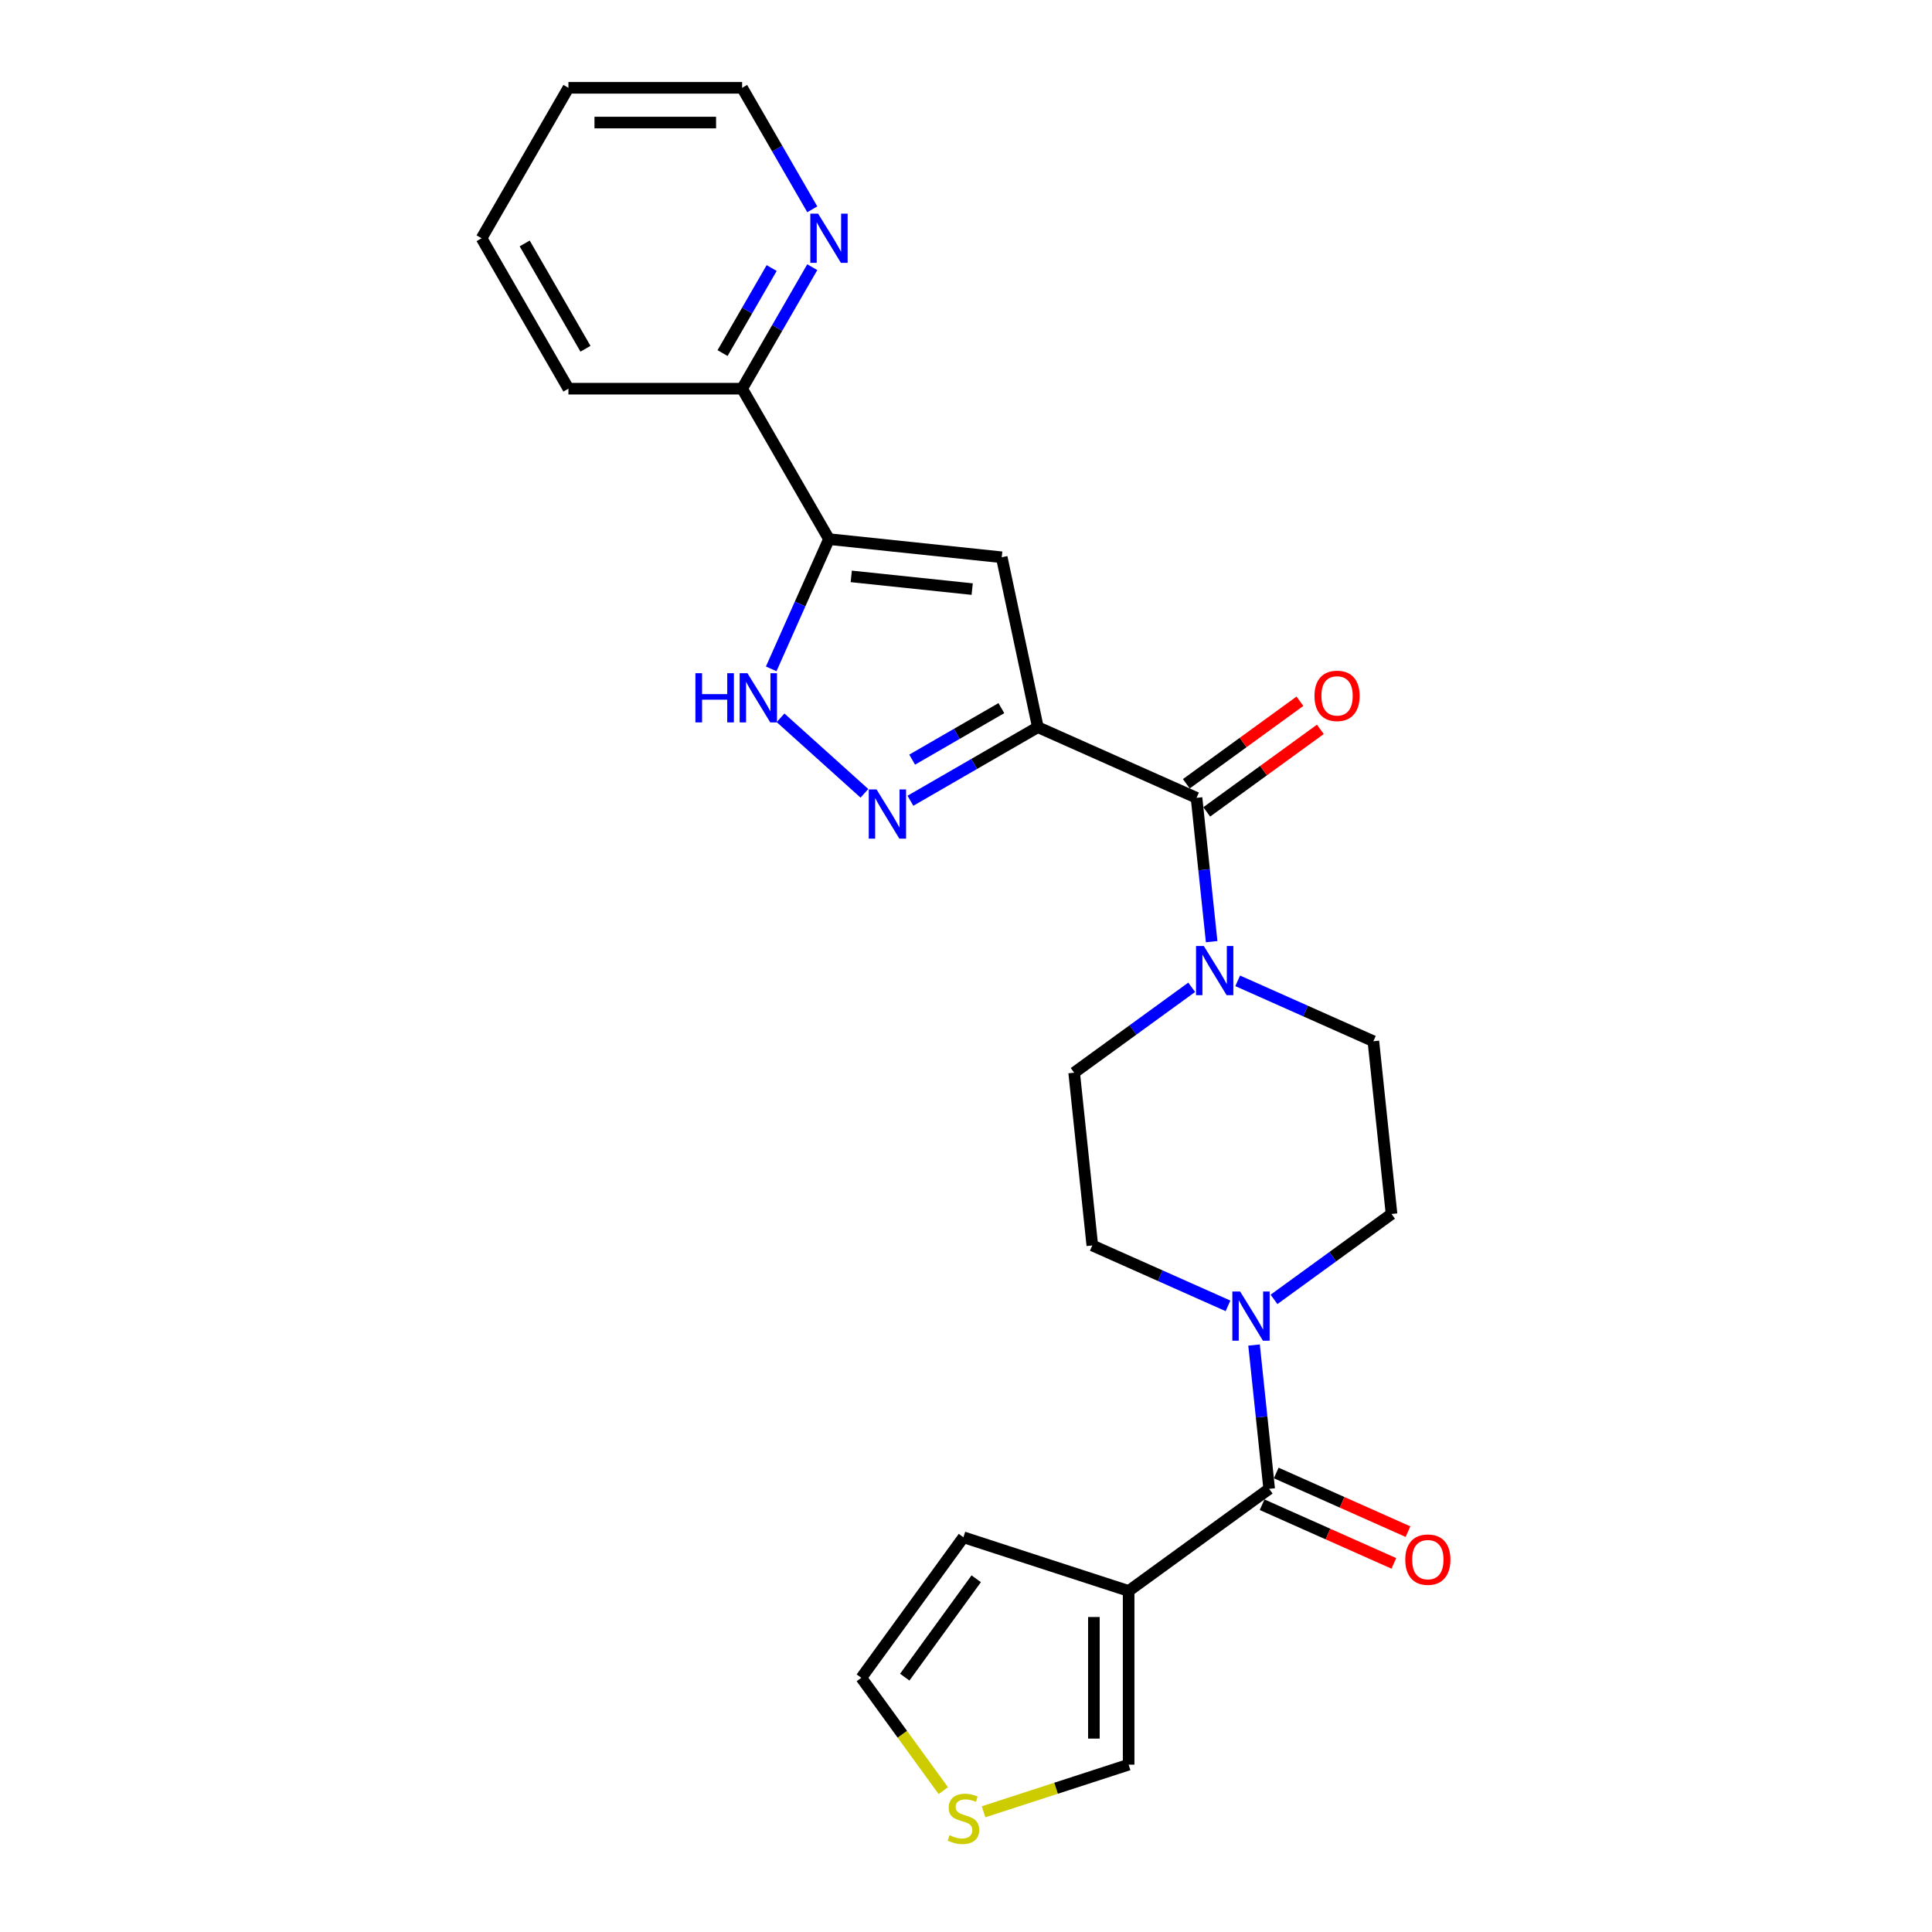 <?xml version='1.0' encoding='iso-8859-1'?>
<svg version='1.1' baseProfile='full'
              xmlns='http://www.w3.org/2000/svg'
                      xmlns:rdkit='http://www.rdkit.org/xml'
                      xmlns:xlink='http://www.w3.org/1999/xlink'
                  xml:space='preserve'
width='1000px' height='1000px' viewBox='0 0 1000 1000'>
<!-- END OF HEADER -->
<rect style='opacity:1.0;fill:#FFFFFF;stroke:none' width='1000' height='1000' x='0' y='0'> </rect>
<path class='bond-0' d='M 537.188,376.389 L 504.208,395.43' style='fill:none;fill-rule:evenodd;stroke:#000000;stroke-width:6px;stroke-linecap:butt;stroke-linejoin:miter;stroke-opacity:1' />
<path class='bond-0' d='M 504.208,395.43 L 471.228,414.471' style='fill:none;fill-rule:evenodd;stroke:#0000FF;stroke-width:6px;stroke-linecap:butt;stroke-linejoin:miter;stroke-opacity:1' />
<path class='bond-0' d='M 518.303,366.529 L 495.217,379.857' style='fill:none;fill-rule:evenodd;stroke:#000000;stroke-width:6px;stroke-linecap:butt;stroke-linejoin:miter;stroke-opacity:1' />
<path class='bond-0' d='M 495.217,379.857 L 472.131,393.186' style='fill:none;fill-rule:evenodd;stroke:#0000FF;stroke-width:6px;stroke-linecap:butt;stroke-linejoin:miter;stroke-opacity:1' />
<path class='bond-1' d='M 537.188,376.389 L 518.495,288.444' style='fill:none;fill-rule:evenodd;stroke:#000000;stroke-width:6px;stroke-linecap:butt;stroke-linejoin:miter;stroke-opacity:1' />
<path class='bond-3' d='M 537.188,376.389 L 619.324,412.959' style='fill:none;fill-rule:evenodd;stroke:#000000;stroke-width:6px;stroke-linecap:butt;stroke-linejoin:miter;stroke-opacity:1' />
<path class='bond-6' d='M 447.42,410.625 L 404.012,371.541' style='fill:none;fill-rule:evenodd;stroke:#0000FF;stroke-width:6px;stroke-linecap:butt;stroke-linejoin:miter;stroke-opacity:1' />
<path class='bond-2' d='M 518.495,288.444 L 429.078,279.046' style='fill:none;fill-rule:evenodd;stroke:#000000;stroke-width:6px;stroke-linecap:butt;stroke-linejoin:miter;stroke-opacity:1' />
<path class='bond-2' d='M 503.202,304.918 L 440.611,298.339' style='fill:none;fill-rule:evenodd;stroke:#000000;stroke-width:6px;stroke-linecap:butt;stroke-linejoin:miter;stroke-opacity:1' />
<path class='bond-11' d='M 429.078,279.046 L 384.123,201.182' style='fill:none;fill-rule:evenodd;stroke:#000000;stroke-width:6px;stroke-linecap:butt;stroke-linejoin:miter;stroke-opacity:1' />
<path class='bond-25' d='M 429.078,279.046 L 414.127,312.625' style='fill:none;fill-rule:evenodd;stroke:#000000;stroke-width:6px;stroke-linecap:butt;stroke-linejoin:miter;stroke-opacity:1' />
<path class='bond-25' d='M 414.127,312.625 L 399.177,346.204' style='fill:none;fill-rule:evenodd;stroke:#0000FF;stroke-width:6px;stroke-linecap:butt;stroke-linejoin:miter;stroke-opacity:1' />
<path class='bond-7' d='M 619.324,412.959 L 623.236,450.178' style='fill:none;fill-rule:evenodd;stroke:#000000;stroke-width:6px;stroke-linecap:butt;stroke-linejoin:miter;stroke-opacity:1' />
<path class='bond-7' d='M 623.236,450.178 L 627.148,487.397' style='fill:none;fill-rule:evenodd;stroke:#0000FF;stroke-width:6px;stroke-linecap:butt;stroke-linejoin:miter;stroke-opacity:1' />
<path class='bond-18' d='M 624.609,420.232 L 654.01,398.871' style='fill:none;fill-rule:evenodd;stroke:#000000;stroke-width:6px;stroke-linecap:butt;stroke-linejoin:miter;stroke-opacity:1' />
<path class='bond-18' d='M 654.01,398.871 L 683.411,377.51' style='fill:none;fill-rule:evenodd;stroke:#FF0000;stroke-width:6px;stroke-linecap:butt;stroke-linejoin:miter;stroke-opacity:1' />
<path class='bond-18' d='M 614.04,405.685 L 643.441,384.324' style='fill:none;fill-rule:evenodd;stroke:#000000;stroke-width:6px;stroke-linecap:butt;stroke-linejoin:miter;stroke-opacity:1' />
<path class='bond-18' d='M 643.441,384.324 L 672.842,362.962' style='fill:none;fill-rule:evenodd;stroke:#FF0000;stroke-width:6px;stroke-linecap:butt;stroke-linejoin:miter;stroke-opacity:1' />
<path class='bond-4' d='M 656.917,770.626 L 653.005,733.407' style='fill:none;fill-rule:evenodd;stroke:#000000;stroke-width:6px;stroke-linecap:butt;stroke-linejoin:miter;stroke-opacity:1' />
<path class='bond-4' d='M 653.005,733.407 L 649.093,696.188' style='fill:none;fill-rule:evenodd;stroke:#0000FF;stroke-width:6px;stroke-linecap:butt;stroke-linejoin:miter;stroke-opacity:1' />
<path class='bond-5' d='M 656.917,770.626 L 584.178,823.474' style='fill:none;fill-rule:evenodd;stroke:#000000;stroke-width:6px;stroke-linecap:butt;stroke-linejoin:miter;stroke-opacity:1' />
<path class='bond-19' d='M 653.26,778.84 L 687.36,794.022' style='fill:none;fill-rule:evenodd;stroke:#000000;stroke-width:6px;stroke-linecap:butt;stroke-linejoin:miter;stroke-opacity:1' />
<path class='bond-19' d='M 687.36,794.022 L 721.46,809.205' style='fill:none;fill-rule:evenodd;stroke:#FF0000;stroke-width:6px;stroke-linecap:butt;stroke-linejoin:miter;stroke-opacity:1' />
<path class='bond-19' d='M 660.574,762.413 L 694.674,777.595' style='fill:none;fill-rule:evenodd;stroke:#000000;stroke-width:6px;stroke-linecap:butt;stroke-linejoin:miter;stroke-opacity:1' />
<path class='bond-19' d='M 694.674,777.595 L 728.774,792.778' style='fill:none;fill-rule:evenodd;stroke:#FF0000;stroke-width:6px;stroke-linecap:butt;stroke-linejoin:miter;stroke-opacity:1' />
<path class='bond-10' d='M 584.178,823.474 L 584.178,913.383' style='fill:none;fill-rule:evenodd;stroke:#000000;stroke-width:6px;stroke-linecap:butt;stroke-linejoin:miter;stroke-opacity:1' />
<path class='bond-10' d='M 566.196,836.96 L 566.196,899.897' style='fill:none;fill-rule:evenodd;stroke:#000000;stroke-width:6px;stroke-linecap:butt;stroke-linejoin:miter;stroke-opacity:1' />
<path class='bond-12' d='M 584.178,823.474 L 498.669,795.69' style='fill:none;fill-rule:evenodd;stroke:#000000;stroke-width:6px;stroke-linecap:butt;stroke-linejoin:miter;stroke-opacity:1' />
<path class='bond-15' d='M 616.818,511.024 L 586.401,533.124' style='fill:none;fill-rule:evenodd;stroke:#0000FF;stroke-width:6px;stroke-linecap:butt;stroke-linejoin:miter;stroke-opacity:1' />
<path class='bond-15' d='M 586.401,533.124 L 555.984,555.223' style='fill:none;fill-rule:evenodd;stroke:#000000;stroke-width:6px;stroke-linecap:butt;stroke-linejoin:miter;stroke-opacity:1' />
<path class='bond-17' d='M 640.626,507.676 L 675.743,523.31' style='fill:none;fill-rule:evenodd;stroke:#0000FF;stroke-width:6px;stroke-linecap:butt;stroke-linejoin:miter;stroke-opacity:1' />
<path class='bond-17' d='M 675.743,523.31 L 710.859,538.945' style='fill:none;fill-rule:evenodd;stroke:#000000;stroke-width:6px;stroke-linecap:butt;stroke-linejoin:miter;stroke-opacity:1' />
<path class='bond-8' d='M 659.423,672.561 L 689.84,650.461' style='fill:none;fill-rule:evenodd;stroke:#0000FF;stroke-width:6px;stroke-linecap:butt;stroke-linejoin:miter;stroke-opacity:1' />
<path class='bond-8' d='M 689.84,650.461 L 720.257,628.362' style='fill:none;fill-rule:evenodd;stroke:#000000;stroke-width:6px;stroke-linecap:butt;stroke-linejoin:miter;stroke-opacity:1' />
<path class='bond-26' d='M 635.615,675.909 L 600.498,660.275' style='fill:none;fill-rule:evenodd;stroke:#0000FF;stroke-width:6px;stroke-linecap:butt;stroke-linejoin:miter;stroke-opacity:1' />
<path class='bond-26' d='M 600.498,660.275 L 565.382,644.64' style='fill:none;fill-rule:evenodd;stroke:#000000;stroke-width:6px;stroke-linecap:butt;stroke-linejoin:miter;stroke-opacity:1' />
<path class='bond-9' d='M 509.081,937.784 L 546.63,925.584' style='fill:none;fill-rule:evenodd;stroke:#CCCC00;stroke-width:6px;stroke-linecap:butt;stroke-linejoin:miter;stroke-opacity:1' />
<path class='bond-9' d='M 546.63,925.584 L 584.178,913.383' style='fill:none;fill-rule:evenodd;stroke:#000000;stroke-width:6px;stroke-linecap:butt;stroke-linejoin:miter;stroke-opacity:1' />
<path class='bond-28' d='M 488.258,926.837 L 467.04,897.633' style='fill:none;fill-rule:evenodd;stroke:#CCCC00;stroke-width:6px;stroke-linecap:butt;stroke-linejoin:miter;stroke-opacity:1' />
<path class='bond-28' d='M 467.04,897.633 L 445.822,868.429' style='fill:none;fill-rule:evenodd;stroke:#000000;stroke-width:6px;stroke-linecap:butt;stroke-linejoin:miter;stroke-opacity:1' />
<path class='bond-13' d='M 384.123,201.182 L 402.276,169.74' style='fill:none;fill-rule:evenodd;stroke:#000000;stroke-width:6px;stroke-linecap:butt;stroke-linejoin:miter;stroke-opacity:1' />
<path class='bond-13' d='M 402.276,169.74 L 420.43,138.297' style='fill:none;fill-rule:evenodd;stroke:#0000FF;stroke-width:6px;stroke-linecap:butt;stroke-linejoin:miter;stroke-opacity:1' />
<path class='bond-13' d='M 373.996,182.759 L 386.703,160.749' style='fill:none;fill-rule:evenodd;stroke:#000000;stroke-width:6px;stroke-linecap:butt;stroke-linejoin:miter;stroke-opacity:1' />
<path class='bond-13' d='M 386.703,160.749 L 399.411,138.739' style='fill:none;fill-rule:evenodd;stroke:#0000FF;stroke-width:6px;stroke-linecap:butt;stroke-linejoin:miter;stroke-opacity:1' />
<path class='bond-22' d='M 384.123,201.182 L 294.213,201.182' style='fill:none;fill-rule:evenodd;stroke:#000000;stroke-width:6px;stroke-linecap:butt;stroke-linejoin:miter;stroke-opacity:1' />
<path class='bond-20' d='M 498.669,795.69 L 445.822,868.429' style='fill:none;fill-rule:evenodd;stroke:#000000;stroke-width:6px;stroke-linecap:butt;stroke-linejoin:miter;stroke-opacity:1' />
<path class='bond-20' d='M 505.29,817.171 L 468.297,868.087' style='fill:none;fill-rule:evenodd;stroke:#000000;stroke-width:6px;stroke-linecap:butt;stroke-linejoin:miter;stroke-opacity:1' />
<path class='bond-21' d='M 420.43,108.34 L 402.276,76.897' style='fill:none;fill-rule:evenodd;stroke:#0000FF;stroke-width:6px;stroke-linecap:butt;stroke-linejoin:miter;stroke-opacity:1' />
<path class='bond-21' d='M 402.276,76.897 L 384.123,45.455' style='fill:none;fill-rule:evenodd;stroke:#000000;stroke-width:6px;stroke-linecap:butt;stroke-linejoin:miter;stroke-opacity:1' />
<path class='bond-14' d='M 565.382,644.64 L 555.984,555.223' style='fill:none;fill-rule:evenodd;stroke:#000000;stroke-width:6px;stroke-linecap:butt;stroke-linejoin:miter;stroke-opacity:1' />
<path class='bond-16' d='M 720.257,628.362 L 710.859,538.945' style='fill:none;fill-rule:evenodd;stroke:#000000;stroke-width:6px;stroke-linecap:butt;stroke-linejoin:miter;stroke-opacity:1' />
<path class='bond-27' d='M 384.123,45.455 L 294.213,45.455' style='fill:none;fill-rule:evenodd;stroke:#000000;stroke-width:6px;stroke-linecap:butt;stroke-linejoin:miter;stroke-opacity:1' />
<path class='bond-27' d='M 370.637,63.436 L 307.7,63.436' style='fill:none;fill-rule:evenodd;stroke:#000000;stroke-width:6px;stroke-linecap:butt;stroke-linejoin:miter;stroke-opacity:1' />
<path class='bond-24' d='M 294.213,201.182 L 249.259,123.318' style='fill:none;fill-rule:evenodd;stroke:#000000;stroke-width:6px;stroke-linecap:butt;stroke-linejoin:miter;stroke-opacity:1' />
<path class='bond-24' d='M 303.043,180.512 L 271.575,126.007' style='fill:none;fill-rule:evenodd;stroke:#000000;stroke-width:6px;stroke-linecap:butt;stroke-linejoin:miter;stroke-opacity:1' />
<path class='bond-23' d='M 294.213,45.455 L 249.259,123.318' style='fill:none;fill-rule:evenodd;stroke:#000000;stroke-width:6px;stroke-linecap:butt;stroke-linejoin:miter;stroke-opacity:1' />
<path  class='atom-1' d='M 453.696 408.613
L 462.039 422.099
Q 462.866 423.43, 464.197 425.839
Q 465.528 428.249, 465.6 428.393
L 465.6 408.613
L 468.98 408.613
L 468.98 434.075
L 465.492 434.075
L 456.537 419.33
Q 455.494 417.604, 454.379 415.626
Q 453.3 413.648, 452.976 413.036
L 452.976 434.075
L 449.668 434.075
L 449.668 408.613
L 453.696 408.613
' fill='#0000FF'/>
<path  class='atom-7' d='M 359.943 348.451
L 363.395 348.451
L 363.395 359.277
L 376.414 359.277
L 376.414 348.451
L 379.867 348.451
L 379.867 373.914
L 376.414 373.914
L 376.414 362.154
L 363.395 362.154
L 363.395 373.914
L 359.943 373.914
L 359.943 348.451
' fill='#0000FF'/>
<path  class='atom-7' d='M 386.88 348.451
L 395.223 361.938
Q 396.051 363.269, 397.381 365.678
Q 398.712 368.088, 398.784 368.232
L 398.784 348.451
L 402.164 348.451
L 402.164 373.914
L 398.676 373.914
L 389.721 359.169
Q 388.678 357.442, 387.563 355.464
Q 386.484 353.486, 386.161 352.875
L 386.161 373.914
L 382.852 373.914
L 382.852 348.451
L 386.88 348.451
' fill='#0000FF'/>
<path  class='atom-8' d='M 623.094 489.644
L 631.438 503.131
Q 632.265 504.461, 633.595 506.871
Q 634.926 509.281, 634.998 509.424
L 634.998 489.644
L 638.379 489.644
L 638.379 515.107
L 634.89 515.107
L 625.935 500.362
Q 624.892 498.635, 623.777 496.657
Q 622.698 494.679, 622.375 494.068
L 622.375 515.107
L 619.066 515.107
L 619.066 489.644
L 623.094 489.644
' fill='#0000FF'/>
<path  class='atom-9' d='M 641.89 668.478
L 650.234 681.965
Q 651.061 683.295, 652.392 685.705
Q 653.722 688.114, 653.794 688.258
L 653.794 668.478
L 657.175 668.478
L 657.175 693.941
L 653.686 693.941
L 644.731 679.195
Q 643.688 677.469, 642.574 675.491
Q 641.495 673.513, 641.171 672.902
L 641.171 693.941
L 637.862 693.941
L 637.862 668.478
L 641.89 668.478
' fill='#0000FF'/>
<path  class='atom-10' d='M 491.477 949.906
Q 491.764 950.014, 492.951 950.518
Q 494.138 951.021, 495.433 951.345
Q 496.763 951.632, 498.058 951.632
Q 500.468 951.632, 501.87 950.482
Q 503.273 949.295, 503.273 947.245
Q 503.273 945.842, 502.553 944.979
Q 501.87 944.116, 500.791 943.648
Q 499.712 943.181, 497.914 942.641
Q 495.648 941.958, 494.282 941.311
Q 492.951 940.663, 491.98 939.297
Q 491.045 937.93, 491.045 935.628
Q 491.045 932.428, 493.203 930.45
Q 495.397 928.472, 499.712 928.472
Q 502.661 928.472, 506.006 929.874
L 505.179 932.644
Q 502.122 931.385, 499.82 931.385
Q 497.339 931.385, 495.972 932.428
Q 494.605 933.435, 494.641 935.197
Q 494.641 936.564, 495.325 937.391
Q 496.044 938.218, 497.051 938.685
Q 498.094 939.153, 499.82 939.692
Q 502.122 940.412, 503.489 941.131
Q 504.855 941.85, 505.826 943.325
Q 506.833 944.763, 506.833 947.245
Q 506.833 950.769, 504.46 952.675
Q 502.122 954.545, 498.202 954.545
Q 495.936 954.545, 494.21 954.042
Q 492.52 953.574, 490.506 952.747
L 491.477 949.906
' fill='#CCCC00'/>
<path  class='atom-14' d='M 423.449 110.587
L 431.793 124.074
Q 432.62 125.404, 433.951 127.814
Q 435.281 130.223, 435.353 130.367
L 435.353 110.587
L 438.734 110.587
L 438.734 136.05
L 435.245 136.05
L 426.29 121.304
Q 425.248 119.578, 424.133 117.6
Q 423.054 115.622, 422.73 115.011
L 422.73 136.05
L 419.421 136.05
L 419.421 110.587
L 423.449 110.587
' fill='#0000FF'/>
<path  class='atom-19' d='M 680.374 360.183
Q 680.374 354.069, 683.395 350.653
Q 686.416 347.236, 692.063 347.236
Q 697.709 347.236, 700.73 350.653
Q 703.751 354.069, 703.751 360.183
Q 703.751 366.369, 700.694 369.893
Q 697.637 373.382, 692.063 373.382
Q 686.452 373.382, 683.395 369.893
Q 680.374 366.405, 680.374 360.183
M 692.063 370.505
Q 695.947 370.505, 698.033 367.915
Q 700.154 365.29, 700.154 360.183
Q 700.154 355.184, 698.033 352.667
Q 695.947 350.113, 692.063 350.113
Q 688.178 350.113, 686.057 352.631
Q 683.971 355.148, 683.971 360.183
Q 683.971 365.326, 686.057 367.915
Q 688.178 370.505, 692.063 370.505
' fill='#FF0000'/>
<path  class='atom-20' d='M 727.365 807.268
Q 727.365 801.154, 730.386 797.737
Q 733.407 794.321, 739.053 794.321
Q 744.699 794.321, 747.72 797.737
Q 750.741 801.154, 750.741 807.268
Q 750.741 813.454, 747.684 816.978
Q 744.627 820.467, 739.053 820.467
Q 733.443 820.467, 730.386 816.978
Q 727.365 813.49, 727.365 807.268
M 739.053 817.589
Q 742.937 817.589, 745.023 815
Q 747.145 812.375, 747.145 807.268
Q 747.145 802.269, 745.023 799.751
Q 742.937 797.198, 739.053 797.198
Q 735.169 797.198, 733.047 799.715
Q 730.961 802.233, 730.961 807.268
Q 730.961 812.411, 733.047 815
Q 735.169 817.589, 739.053 817.589
' fill='#FF0000'/>
</svg>
